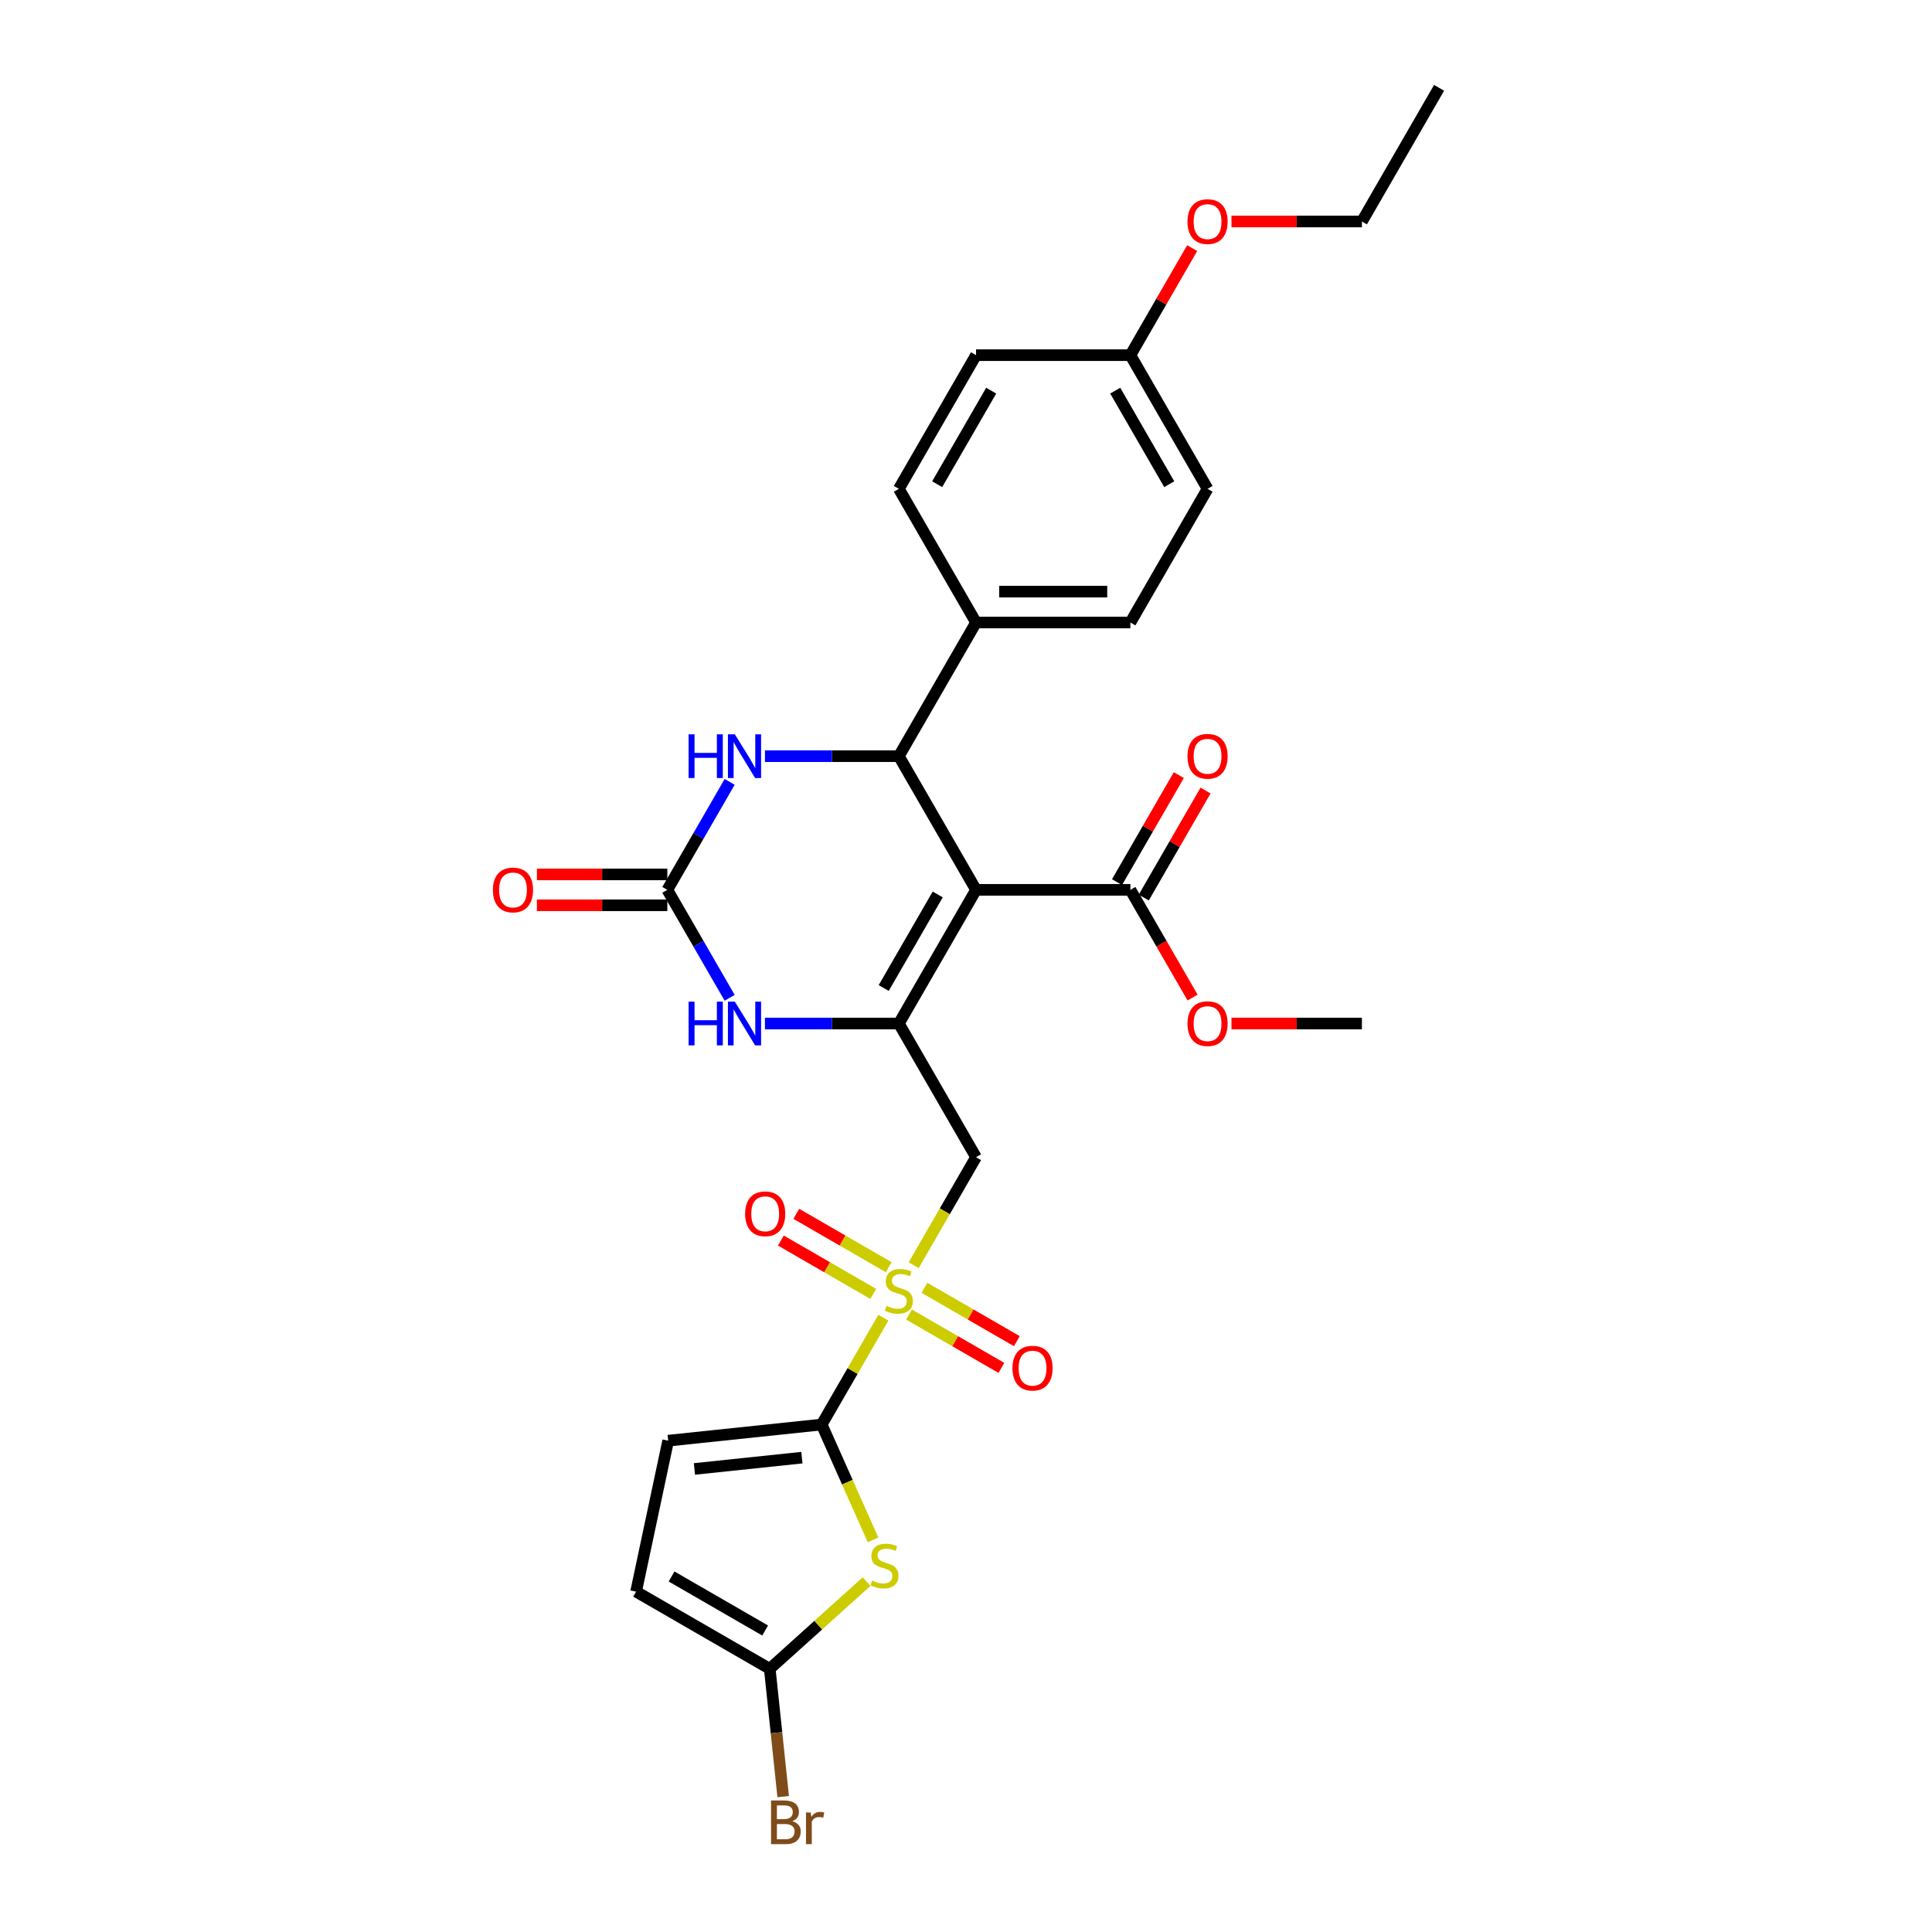 <?xml version='1.0' encoding='iso-8859-1'?>
<svg version='1.1' baseProfile='full'
              xmlns='http://www.w3.org/2000/svg'
                      xmlns:rdkit='http://www.rdkit.org/xml'
                      xmlns:xlink='http://www.w3.org/1999/xlink'
                  xml:space='preserve'
width='1000px' height='1000px' viewBox='0 0 1000 1000'>
<!-- END OF HEADER -->
<rect style='opacity:1.0;fill:#FFFFFF;stroke:none' width='1000' height='1000' x='0' y='0'> </rect>
<path class='bond-2' d='M 457.231,682.033 L 441.266,709.685' style='fill:none;fill-rule:evenodd;stroke:#CCCC00;stroke-width:6px;stroke-linecap:butt;stroke-linejoin:miter;stroke-opacity:1' />
<path class='bond-2' d='M 441.266,709.685 L 425.301,737.336' style='fill:none;fill-rule:evenodd;stroke:#000000;stroke-width:6px;stroke-linecap:butt;stroke-linejoin:miter;stroke-opacity:1' />
<path class='bond-4' d='M 472.913,654.87 L 489.053,626.915' style='fill:none;fill-rule:evenodd;stroke:#CCCC00;stroke-width:6px;stroke-linecap:butt;stroke-linejoin:miter;stroke-opacity:1' />
<path class='bond-4' d='M 489.053,626.915 L 505.193,598.96' style='fill:none;fill-rule:evenodd;stroke:#000000;stroke-width:6px;stroke-linecap:butt;stroke-linejoin:miter;stroke-opacity:1' />
<path class='bond-14' d='M 470.504,680.408 L 494.414,694.213' style='fill:none;fill-rule:evenodd;stroke:#CCCC00;stroke-width:6px;stroke-linecap:butt;stroke-linejoin:miter;stroke-opacity:1' />
<path class='bond-14' d='M 494.414,694.213 L 518.325,708.017' style='fill:none;fill-rule:evenodd;stroke:#FF0000;stroke-width:6px;stroke-linecap:butt;stroke-linejoin:miter;stroke-opacity:1' />
<path class='bond-14' d='M 478.493,666.571 L 502.403,680.375' style='fill:none;fill-rule:evenodd;stroke:#CCCC00;stroke-width:6px;stroke-linecap:butt;stroke-linejoin:miter;stroke-opacity:1' />
<path class='bond-14' d='M 502.403,680.375 L 526.314,694.18' style='fill:none;fill-rule:evenodd;stroke:#FF0000;stroke-width:6px;stroke-linecap:butt;stroke-linejoin:miter;stroke-opacity:1' />
<path class='bond-15' d='M 459.99,655.888 L 436.08,642.083' style='fill:none;fill-rule:evenodd;stroke:#CCCC00;stroke-width:6px;stroke-linecap:butt;stroke-linejoin:miter;stroke-opacity:1' />
<path class='bond-15' d='M 436.08,642.083 L 412.17,628.279' style='fill:none;fill-rule:evenodd;stroke:#FF0000;stroke-width:6px;stroke-linecap:butt;stroke-linejoin:miter;stroke-opacity:1' />
<path class='bond-15' d='M 452.001,669.726 L 428.091,655.921' style='fill:none;fill-rule:evenodd;stroke:#CCCC00;stroke-width:6px;stroke-linecap:butt;stroke-linejoin:miter;stroke-opacity:1' />
<path class='bond-15' d='M 428.091,655.921 L 404.181,642.116' style='fill:none;fill-rule:evenodd;stroke:#FF0000;stroke-width:6px;stroke-linecap:butt;stroke-linejoin:miter;stroke-opacity:1' />
<path class='bond-0' d='M 505.193,460.584 L 465.247,529.772' style='fill:none;fill-rule:evenodd;stroke:#000000;stroke-width:6px;stroke-linecap:butt;stroke-linejoin:miter;stroke-opacity:1' />
<path class='bond-0' d='M 485.363,462.973 L 457.401,511.404' style='fill:none;fill-rule:evenodd;stroke:#000000;stroke-width:6px;stroke-linecap:butt;stroke-linejoin:miter;stroke-opacity:1' />
<path class='bond-3' d='M 505.193,460.584 L 465.247,391.395' style='fill:none;fill-rule:evenodd;stroke:#000000;stroke-width:6px;stroke-linecap:butt;stroke-linejoin:miter;stroke-opacity:1' />
<path class='bond-10' d='M 505.193,460.584 L 585.085,460.584' style='fill:none;fill-rule:evenodd;stroke:#000000;stroke-width:6px;stroke-linecap:butt;stroke-linejoin:miter;stroke-opacity:1' />
<path class='bond-1' d='M 465.247,529.772 L 505.193,598.96' style='fill:none;fill-rule:evenodd;stroke:#000000;stroke-width:6px;stroke-linecap:butt;stroke-linejoin:miter;stroke-opacity:1' />
<path class='bond-7' d='M 465.247,529.772 L 430.59,529.772' style='fill:none;fill-rule:evenodd;stroke:#000000;stroke-width:6px;stroke-linecap:butt;stroke-linejoin:miter;stroke-opacity:1' />
<path class='bond-7' d='M 430.59,529.772 L 395.933,529.772' style='fill:none;fill-rule:evenodd;stroke:#0000FF;stroke-width:6px;stroke-linecap:butt;stroke-linejoin:miter;stroke-opacity:1' />
<path class='bond-5' d='M 425.301,737.336 L 438.593,767.19' style='fill:none;fill-rule:evenodd;stroke:#000000;stroke-width:6px;stroke-linecap:butt;stroke-linejoin:miter;stroke-opacity:1' />
<path class='bond-5' d='M 438.593,767.19 L 451.884,797.043' style='fill:none;fill-rule:evenodd;stroke:#CCCC00;stroke-width:6px;stroke-linecap:butt;stroke-linejoin:miter;stroke-opacity:1' />
<path class='bond-11' d='M 425.301,737.336 L 345.847,745.687' style='fill:none;fill-rule:evenodd;stroke:#000000;stroke-width:6px;stroke-linecap:butt;stroke-linejoin:miter;stroke-opacity:1' />
<path class='bond-11' d='M 415.053,754.48 L 359.436,760.325' style='fill:none;fill-rule:evenodd;stroke:#000000;stroke-width:6px;stroke-linecap:butt;stroke-linejoin:miter;stroke-opacity:1' />
<path class='bond-13' d='M 465.247,391.395 L 505.193,322.207' style='fill:none;fill-rule:evenodd;stroke:#000000;stroke-width:6px;stroke-linecap:butt;stroke-linejoin:miter;stroke-opacity:1' />
<path class='bond-30' d='M 465.247,391.395 L 430.59,391.395' style='fill:none;fill-rule:evenodd;stroke:#000000;stroke-width:6px;stroke-linecap:butt;stroke-linejoin:miter;stroke-opacity:1' />
<path class='bond-30' d='M 430.59,391.395 L 395.933,391.395' style='fill:none;fill-rule:evenodd;stroke:#0000FF;stroke-width:6px;stroke-linecap:butt;stroke-linejoin:miter;stroke-opacity:1' />
<path class='bond-9' d='M 448.545,818.651 L 423.485,841.215' style='fill:none;fill-rule:evenodd;stroke:#CCCC00;stroke-width:6px;stroke-linecap:butt;stroke-linejoin:miter;stroke-opacity:1' />
<path class='bond-9' d='M 423.485,841.215 L 398.425,863.779' style='fill:none;fill-rule:evenodd;stroke:#000000;stroke-width:6px;stroke-linecap:butt;stroke-linejoin:miter;stroke-opacity:1' />
<path class='bond-6' d='M 345.41,460.584 L 361.54,488.523' style='fill:none;fill-rule:evenodd;stroke:#000000;stroke-width:6px;stroke-linecap:butt;stroke-linejoin:miter;stroke-opacity:1' />
<path class='bond-6' d='M 361.54,488.523 L 377.671,516.462' style='fill:none;fill-rule:evenodd;stroke:#0000FF;stroke-width:6px;stroke-linecap:butt;stroke-linejoin:miter;stroke-opacity:1' />
<path class='bond-8' d='M 345.41,460.584 L 361.54,432.644' style='fill:none;fill-rule:evenodd;stroke:#000000;stroke-width:6px;stroke-linecap:butt;stroke-linejoin:miter;stroke-opacity:1' />
<path class='bond-8' d='M 361.54,432.644 L 377.671,404.705' style='fill:none;fill-rule:evenodd;stroke:#0000FF;stroke-width:6px;stroke-linecap:butt;stroke-linejoin:miter;stroke-opacity:1' />
<path class='bond-16' d='M 345.41,452.594 L 311.656,452.594' style='fill:none;fill-rule:evenodd;stroke:#000000;stroke-width:6px;stroke-linecap:butt;stroke-linejoin:miter;stroke-opacity:1' />
<path class='bond-16' d='M 311.656,452.594 L 277.901,452.594' style='fill:none;fill-rule:evenodd;stroke:#FF0000;stroke-width:6px;stroke-linecap:butt;stroke-linejoin:miter;stroke-opacity:1' />
<path class='bond-16' d='M 345.41,468.573 L 311.656,468.573' style='fill:none;fill-rule:evenodd;stroke:#000000;stroke-width:6px;stroke-linecap:butt;stroke-linejoin:miter;stroke-opacity:1' />
<path class='bond-16' d='M 311.656,468.573 L 277.901,468.573' style='fill:none;fill-rule:evenodd;stroke:#FF0000;stroke-width:6px;stroke-linecap:butt;stroke-linejoin:miter;stroke-opacity:1' />
<path class='bond-20' d='M 398.425,863.779 L 401.901,896.851' style='fill:none;fill-rule:evenodd;stroke:#000000;stroke-width:6px;stroke-linecap:butt;stroke-linejoin:miter;stroke-opacity:1' />
<path class='bond-20' d='M 401.901,896.851 L 405.377,929.923' style='fill:none;fill-rule:evenodd;stroke:#7F4C19;stroke-width:6px;stroke-linecap:butt;stroke-linejoin:miter;stroke-opacity:1' />
<path class='bond-29' d='M 398.425,863.779 L 329.237,823.833' style='fill:none;fill-rule:evenodd;stroke:#000000;stroke-width:6px;stroke-linecap:butt;stroke-linejoin:miter;stroke-opacity:1' />
<path class='bond-29' d='M 396.036,843.949 L 347.604,815.987' style='fill:none;fill-rule:evenodd;stroke:#000000;stroke-width:6px;stroke-linecap:butt;stroke-linejoin:miter;stroke-opacity:1' />
<path class='bond-17' d='M 592.003,464.578 L 607.996,436.879' style='fill:none;fill-rule:evenodd;stroke:#000000;stroke-width:6px;stroke-linecap:butt;stroke-linejoin:miter;stroke-opacity:1' />
<path class='bond-17' d='M 607.996,436.879 L 623.988,409.179' style='fill:none;fill-rule:evenodd;stroke:#FF0000;stroke-width:6px;stroke-linecap:butt;stroke-linejoin:miter;stroke-opacity:1' />
<path class='bond-17' d='M 578.166,456.589 L 594.158,428.89' style='fill:none;fill-rule:evenodd;stroke:#000000;stroke-width:6px;stroke-linecap:butt;stroke-linejoin:miter;stroke-opacity:1' />
<path class='bond-17' d='M 594.158,428.89 L 610.15,401.19' style='fill:none;fill-rule:evenodd;stroke:#FF0000;stroke-width:6px;stroke-linecap:butt;stroke-linejoin:miter;stroke-opacity:1' />
<path class='bond-21' d='M 585.085,460.584 L 601.178,488.459' style='fill:none;fill-rule:evenodd;stroke:#000000;stroke-width:6px;stroke-linecap:butt;stroke-linejoin:miter;stroke-opacity:1' />
<path class='bond-21' d='M 601.178,488.459 L 617.272,516.334' style='fill:none;fill-rule:evenodd;stroke:#FF0000;stroke-width:6px;stroke-linecap:butt;stroke-linejoin:miter;stroke-opacity:1' />
<path class='bond-12' d='M 345.847,745.687 L 329.237,823.833' style='fill:none;fill-rule:evenodd;stroke:#000000;stroke-width:6px;stroke-linecap:butt;stroke-linejoin:miter;stroke-opacity:1' />
<path class='bond-18' d='M 505.193,322.207 L 585.085,322.207' style='fill:none;fill-rule:evenodd;stroke:#000000;stroke-width:6px;stroke-linecap:butt;stroke-linejoin:miter;stroke-opacity:1' />
<path class='bond-18' d='M 517.177,306.229 L 573.101,306.229' style='fill:none;fill-rule:evenodd;stroke:#000000;stroke-width:6px;stroke-linecap:butt;stroke-linejoin:miter;stroke-opacity:1' />
<path class='bond-19' d='M 505.193,322.207 L 465.247,253.019' style='fill:none;fill-rule:evenodd;stroke:#000000;stroke-width:6px;stroke-linecap:butt;stroke-linejoin:miter;stroke-opacity:1' />
<path class='bond-23' d='M 585.085,322.207 L 625.03,253.019' style='fill:none;fill-rule:evenodd;stroke:#000000;stroke-width:6px;stroke-linecap:butt;stroke-linejoin:miter;stroke-opacity:1' />
<path class='bond-24' d='M 465.247,253.019 L 505.193,183.831' style='fill:none;fill-rule:evenodd;stroke:#000000;stroke-width:6px;stroke-linecap:butt;stroke-linejoin:miter;stroke-opacity:1' />
<path class='bond-24' d='M 485.077,250.63 L 513.039,202.198' style='fill:none;fill-rule:evenodd;stroke:#000000;stroke-width:6px;stroke-linecap:butt;stroke-linejoin:miter;stroke-opacity:1' />
<path class='bond-27' d='M 637.414,529.772 L 671.168,529.772' style='fill:none;fill-rule:evenodd;stroke:#FF0000;stroke-width:6px;stroke-linecap:butt;stroke-linejoin:miter;stroke-opacity:1' />
<path class='bond-27' d='M 671.168,529.772 L 704.922,529.772' style='fill:none;fill-rule:evenodd;stroke:#000000;stroke-width:6px;stroke-linecap:butt;stroke-linejoin:miter;stroke-opacity:1' />
<path class='bond-22' d='M 585.085,183.831 L 505.193,183.831' style='fill:none;fill-rule:evenodd;stroke:#000000;stroke-width:6px;stroke-linecap:butt;stroke-linejoin:miter;stroke-opacity:1' />
<path class='bond-25' d='M 585.085,183.831 L 601.077,156.131' style='fill:none;fill-rule:evenodd;stroke:#000000;stroke-width:6px;stroke-linecap:butt;stroke-linejoin:miter;stroke-opacity:1' />
<path class='bond-25' d='M 601.077,156.131 L 617.069,128.432' style='fill:none;fill-rule:evenodd;stroke:#FF0000;stroke-width:6px;stroke-linecap:butt;stroke-linejoin:miter;stroke-opacity:1' />
<path class='bond-31' d='M 585.085,183.831 L 625.03,253.019' style='fill:none;fill-rule:evenodd;stroke:#000000;stroke-width:6px;stroke-linecap:butt;stroke-linejoin:miter;stroke-opacity:1' />
<path class='bond-31' d='M 577.239,202.198 L 605.201,250.63' style='fill:none;fill-rule:evenodd;stroke:#000000;stroke-width:6px;stroke-linecap:butt;stroke-linejoin:miter;stroke-opacity:1' />
<path class='bond-26' d='M 637.414,114.643 L 671.168,114.643' style='fill:none;fill-rule:evenodd;stroke:#FF0000;stroke-width:6px;stroke-linecap:butt;stroke-linejoin:miter;stroke-opacity:1' />
<path class='bond-26' d='M 671.168,114.643 L 704.922,114.643' style='fill:none;fill-rule:evenodd;stroke:#000000;stroke-width:6px;stroke-linecap:butt;stroke-linejoin:miter;stroke-opacity:1' />
<path class='bond-28' d='M 704.922,114.643 L 744.868,45.455' style='fill:none;fill-rule:evenodd;stroke:#000000;stroke-width:6px;stroke-linecap:butt;stroke-linejoin:miter;stroke-opacity:1' />
<path  class='atom-0' d='M 458.856 675.914
Q 459.111 676.009, 460.166 676.457
Q 461.221 676.904, 462.371 677.192
Q 463.553 677.447, 464.704 677.447
Q 466.845 677.447, 468.091 676.425
Q 469.338 675.37, 469.338 673.549
Q 469.338 672.302, 468.698 671.536
Q 468.091 670.769, 467.133 670.353
Q 466.174 669.938, 464.576 669.458
Q 462.563 668.851, 461.348 668.276
Q 460.166 667.701, 459.303 666.486
Q 458.472 665.272, 458.472 663.227
Q 458.472 660.383, 460.39 658.625
Q 462.339 656.867, 466.174 656.867
Q 468.794 656.867, 471.766 658.114
L 471.031 660.574
Q 468.315 659.456, 466.27 659.456
Q 464.065 659.456, 462.85 660.383
Q 461.636 661.277, 461.668 662.843
Q 461.668 664.058, 462.275 664.793
Q 462.914 665.528, 463.809 665.943
Q 464.736 666.359, 466.27 666.838
Q 468.315 667.477, 469.529 668.116
Q 470.744 668.755, 471.607 670.066
Q 472.501 671.344, 472.501 673.549
Q 472.501 676.681, 470.392 678.374
Q 468.315 680.036, 464.832 680.036
Q 462.818 680.036, 461.285 679.589
Q 459.783 679.173, 457.993 678.438
L 458.856 675.914
' fill='#CCCC00'/>
<path  class='atom-6' d='M 451.405 818.086
Q 451.661 818.182, 452.715 818.63
Q 453.77 819.077, 454.92 819.365
Q 456.102 819.62, 457.253 819.62
Q 459.394 819.62, 460.64 818.598
Q 461.887 817.543, 461.887 815.722
Q 461.887 814.475, 461.248 813.708
Q 460.64 812.941, 459.682 812.526
Q 458.723 812.11, 457.125 811.631
Q 455.112 811.024, 453.897 810.449
Q 452.715 809.874, 451.852 808.659
Q 451.021 807.445, 451.021 805.4
Q 451.021 802.555, 452.939 800.798
Q 454.888 799.04, 458.723 799.04
Q 461.343 799.04, 464.315 800.287
L 463.58 802.747
Q 460.864 801.629, 458.819 801.629
Q 456.614 801.629, 455.399 802.555
Q 454.185 803.45, 454.217 805.016
Q 454.217 806.23, 454.824 806.965
Q 455.463 807.7, 456.358 808.116
Q 457.285 808.531, 458.819 809.011
Q 460.864 809.65, 462.078 810.289
Q 463.293 810.928, 464.156 812.238
Q 465.05 813.517, 465.05 815.722
Q 465.05 818.853, 462.941 820.547
Q 460.864 822.209, 457.381 822.209
Q 455.367 822.209, 453.834 821.761
Q 452.332 821.346, 450.542 820.611
L 451.405 818.086
' fill='#CCCC00'/>
<path  class='atom-8' d='M 356.419 518.459
L 359.487 518.459
L 359.487 528.078
L 371.055 528.078
L 371.055 518.459
L 374.123 518.459
L 374.123 541.084
L 371.055 541.084
L 371.055 530.635
L 359.487 530.635
L 359.487 541.084
L 356.419 541.084
L 356.419 518.459
' fill='#0000FF'/>
<path  class='atom-8' d='M 380.354 518.459
L 387.768 530.443
Q 388.503 531.625, 389.686 533.766
Q 390.868 535.907, 390.932 536.035
L 390.932 518.459
L 393.936 518.459
L 393.936 541.084
L 390.836 541.084
L 382.879 527.982
Q 381.952 526.448, 380.961 524.691
Q 380.003 522.933, 379.715 522.39
L 379.715 541.084
L 376.775 541.084
L 376.775 518.459
L 380.354 518.459
' fill='#0000FF'/>
<path  class='atom-9' d='M 356.419 380.083
L 359.487 380.083
L 359.487 389.702
L 371.055 389.702
L 371.055 380.083
L 374.123 380.083
L 374.123 402.708
L 371.055 402.708
L 371.055 392.258
L 359.487 392.258
L 359.487 402.708
L 356.419 402.708
L 356.419 380.083
' fill='#0000FF'/>
<path  class='atom-9' d='M 380.354 380.083
L 387.768 392.067
Q 388.503 393.249, 389.686 395.39
Q 390.868 397.531, 390.932 397.659
L 390.932 380.083
L 393.936 380.083
L 393.936 402.708
L 390.836 402.708
L 382.879 389.606
Q 381.952 388.072, 380.961 386.314
Q 380.003 384.557, 379.715 384.013
L 379.715 402.708
L 376.775 402.708
L 376.775 380.083
L 380.354 380.083
' fill='#0000FF'/>
<path  class='atom-15' d='M 524.049 708.158
Q 524.049 702.725, 526.734 699.689
Q 529.418 696.653, 534.435 696.653
Q 539.453 696.653, 542.137 699.689
Q 544.821 702.725, 544.821 708.158
Q 544.821 713.654, 542.105 716.786
Q 539.389 719.886, 534.435 719.886
Q 529.45 719.886, 526.734 716.786
Q 524.049 713.686, 524.049 708.158
M 534.435 717.329
Q 537.887 717.329, 539.74 715.029
Q 541.626 712.696, 541.626 708.158
Q 541.626 703.716, 539.74 701.479
Q 537.887 699.21, 534.435 699.21
Q 530.984 699.21, 529.099 701.447
Q 527.245 703.684, 527.245 708.158
Q 527.245 712.728, 529.099 715.029
Q 530.984 717.329, 534.435 717.329
' fill='#FF0000'/>
<path  class='atom-16' d='M 385.673 628.266
Q 385.673 622.834, 388.357 619.798
Q 391.042 616.762, 396.059 616.762
Q 401.076 616.762, 403.761 619.798
Q 406.445 622.834, 406.445 628.266
Q 406.445 633.763, 403.729 636.895
Q 401.012 639.994, 396.059 639.994
Q 391.074 639.994, 388.357 636.895
Q 385.673 633.795, 385.673 628.266
M 396.059 637.438
Q 399.51 637.438, 401.364 635.137
Q 403.249 632.804, 403.249 628.266
Q 403.249 623.824, 401.364 621.587
Q 399.51 619.318, 396.059 619.318
Q 392.608 619.318, 390.722 621.555
Q 388.869 623.792, 388.869 628.266
Q 388.869 632.836, 390.722 635.137
Q 392.608 637.438, 396.059 637.438
' fill='#FF0000'/>
<path  class='atom-17' d='M 255.132 460.647
Q 255.132 455.215, 257.817 452.179
Q 260.501 449.143, 265.518 449.143
Q 270.535 449.143, 273.22 452.179
Q 275.904 455.215, 275.904 460.647
Q 275.904 466.144, 273.188 469.276
Q 270.471 472.376, 265.518 472.376
Q 260.533 472.376, 257.817 469.276
Q 255.132 466.176, 255.132 460.647
M 265.518 469.819
Q 268.969 469.819, 270.823 467.518
Q 272.708 465.185, 272.708 460.647
Q 272.708 456.206, 270.823 453.969
Q 268.969 451.7, 265.518 451.7
Q 262.067 451.7, 260.181 453.937
Q 258.328 456.174, 258.328 460.647
Q 258.328 465.217, 260.181 467.518
Q 262.067 469.819, 265.518 469.819
' fill='#FF0000'/>
<path  class='atom-18' d='M 614.644 391.459
Q 614.644 386.027, 617.329 382.991
Q 620.013 379.955, 625.03 379.955
Q 630.048 379.955, 632.732 382.991
Q 635.416 386.027, 635.416 391.459
Q 635.416 396.956, 632.7 400.088
Q 629.984 403.187, 625.03 403.187
Q 620.045 403.187, 617.329 400.088
Q 614.644 396.988, 614.644 391.459
M 625.03 400.631
Q 628.482 400.631, 630.335 398.33
Q 632.221 395.997, 632.221 391.459
Q 632.221 387.017, 630.335 384.78
Q 628.482 382.511, 625.03 382.511
Q 621.579 382.511, 619.694 384.748
Q 617.84 386.985, 617.84 391.459
Q 617.84 396.029, 619.694 398.33
Q 621.579 400.631, 625.03 400.631
' fill='#FF0000'/>
<path  class='atom-21' d='M 410.084 942.658
Q 412.257 943.265, 413.343 944.607
Q 414.462 945.917, 414.462 947.867
Q 414.462 950.998, 412.448 952.788
Q 410.467 954.545, 406.696 954.545
L 399.091 954.545
L 399.091 931.92
L 405.769 931.92
Q 409.636 931.92, 411.586 933.486
Q 413.535 935.052, 413.535 937.928
Q 413.535 941.347, 410.084 942.658
M 402.126 934.477
L 402.126 941.571
L 405.769 941.571
Q 408.006 941.571, 409.157 940.676
Q 410.339 939.75, 410.339 937.928
Q 410.339 934.477, 405.769 934.477
L 402.126 934.477
M 406.696 951.989
Q 408.901 951.989, 410.084 950.934
Q 411.266 949.88, 411.266 947.867
Q 411.266 946.013, 409.956 945.086
Q 408.678 944.128, 406.217 944.128
L 402.126 944.128
L 402.126 951.989
L 406.696 951.989
' fill='#7F4C19'/>
<path  class='atom-21' d='M 419.607 938.12
L 419.958 940.389
Q 421.684 937.832, 424.496 937.832
Q 425.391 937.832, 426.605 938.152
L 426.126 940.836
Q 424.752 940.516, 423.985 940.516
Q 422.643 940.516, 421.748 941.06
Q 420.885 941.571, 420.182 942.817
L 420.182 954.545
L 417.178 954.545
L 417.178 938.12
L 419.607 938.12
' fill='#7F4C19'/>
<path  class='atom-22' d='M 614.644 529.836
Q 614.644 524.403, 617.329 521.367
Q 620.013 518.331, 625.03 518.331
Q 630.048 518.331, 632.732 521.367
Q 635.416 524.403, 635.416 529.836
Q 635.416 535.332, 632.7 538.464
Q 629.984 541.564, 625.03 541.564
Q 620.045 541.564, 617.329 538.464
Q 614.644 535.364, 614.644 529.836
M 625.03 539.007
Q 628.482 539.007, 630.335 536.706
Q 632.221 534.374, 632.221 529.836
Q 632.221 525.394, 630.335 523.157
Q 628.482 520.888, 625.03 520.888
Q 621.579 520.888, 619.694 523.125
Q 617.84 525.362, 617.84 529.836
Q 617.84 534.405, 619.694 536.706
Q 621.579 539.007, 625.03 539.007
' fill='#FF0000'/>
<path  class='atom-26' d='M 614.644 114.707
Q 614.644 109.274, 617.329 106.238
Q 620.013 103.202, 625.03 103.202
Q 630.048 103.202, 632.732 106.238
Q 635.416 109.274, 635.416 114.707
Q 635.416 120.203, 632.7 123.335
Q 629.984 126.435, 625.03 126.435
Q 620.045 126.435, 617.329 123.335
Q 614.644 120.235, 614.644 114.707
M 625.03 123.878
Q 628.482 123.878, 630.335 121.577
Q 632.221 119.244, 632.221 114.707
Q 632.221 110.265, 630.335 108.028
Q 628.482 105.759, 625.03 105.759
Q 621.579 105.759, 619.694 107.996
Q 617.84 110.233, 617.84 114.707
Q 617.84 119.276, 619.694 121.577
Q 621.579 123.878, 625.03 123.878
' fill='#FF0000'/>
</svg>
